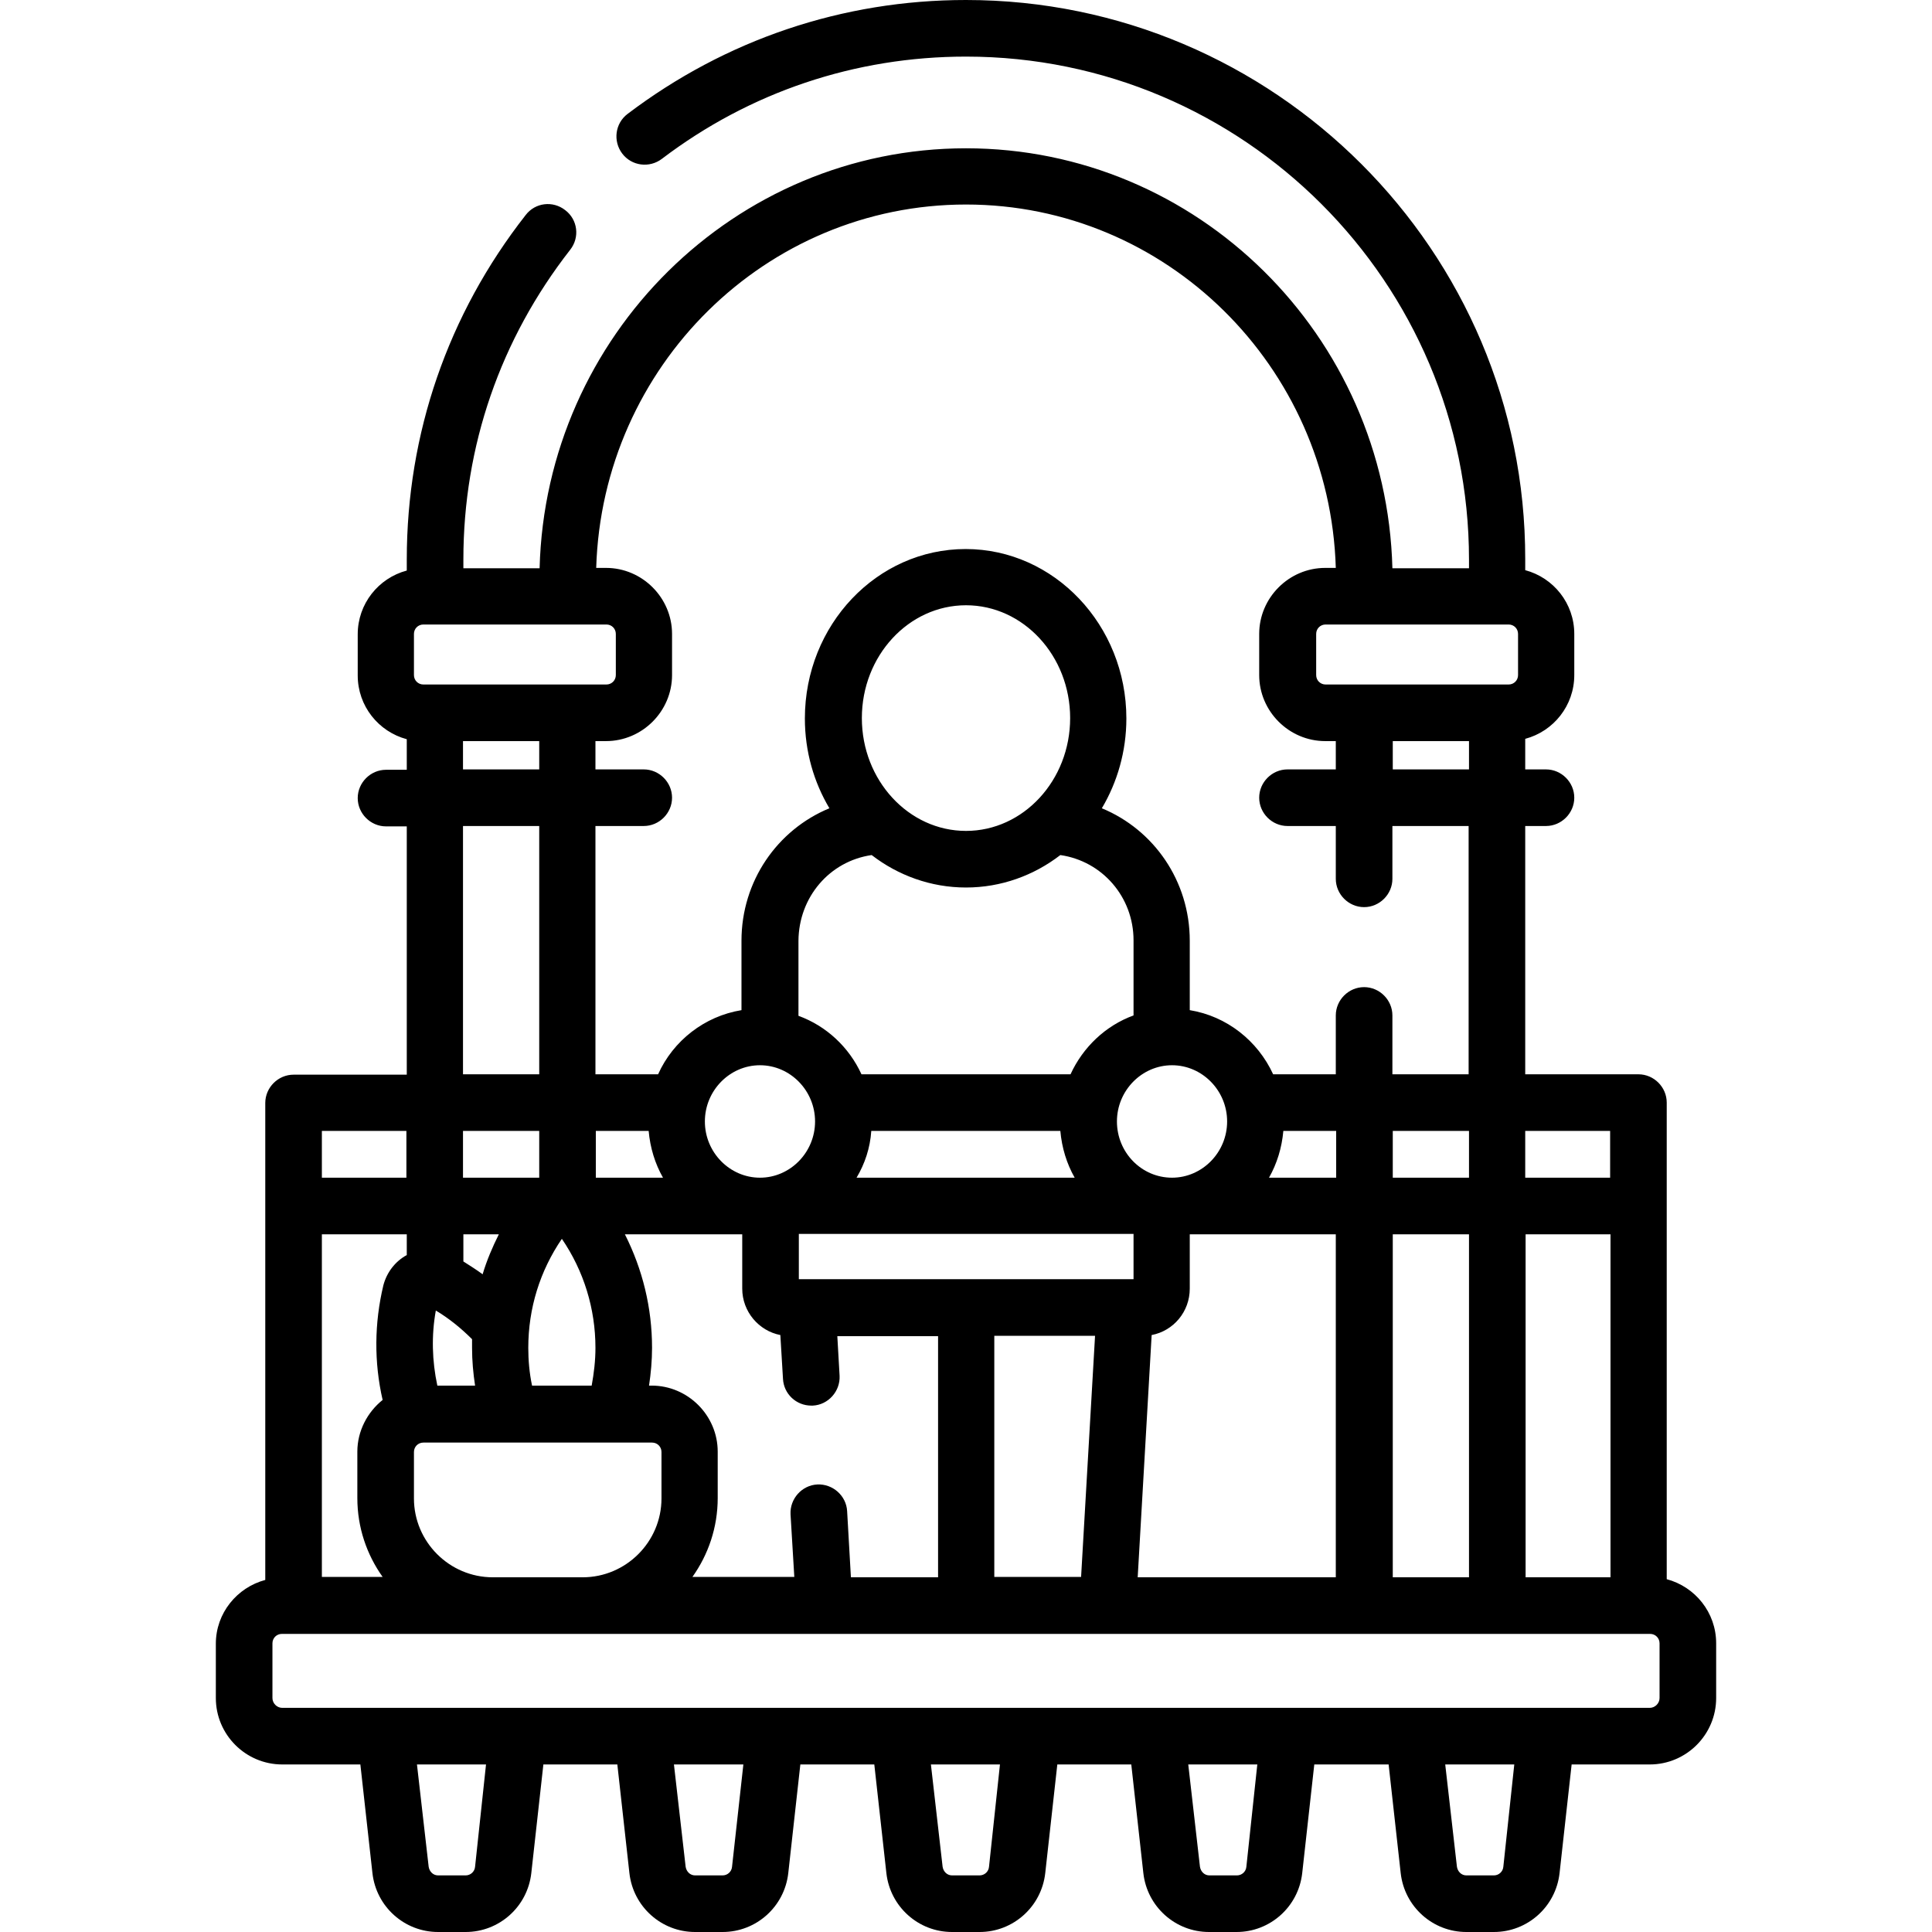 <?xml version="1.0" encoding="utf-8"?>
<!-- Generator: Adobe Illustrator 21.0.2, SVG Export Plug-In . SVG Version: 6.00 Build 0)  -->
<svg version="1.1" id="Capa_1" xmlns="http://www.w3.org/2000/svg" xmlns:xlink="http://www.w3.org/1999/xlink" x="0px" y="0px"
	 viewBox="0 0 512 512" style="enable-background:new 0 0 512 512;" xml:space="preserve">
<g>
	<g>
		<g>
			<path d="M441.7,418.5V292.2c0-4.1-3.4-7.5-7.5-7.5h-30v-65.8h5.5c4.1,0,7.5-3.4,7.5-7.5s-3.4-7.5-7.5-7.5h-5.5v-8.1
				c7.5-2,13-8.8,13-16.9V168c0-8.1-5.5-14.9-13-16.9v-2.9C404.3,66.5,337.7,0,256,0c-32.7,0-63.7,10.5-89.7,30.2
				c-3.3,2.5-3.9,7.2-1.4,10.5c2.5,3.3,7.2,3.9,10.5,1.4C198.7,24.4,226.6,15,256,15c73.5,0,133.3,59.8,133.3,133.3v2.3H369
				c-1.6-61.7-51.7-111.3-113-111.3c-61.3,0-111.4,49.7-113,111.3h-20.2v-2.3c0-30.1,9.8-58.4,28.3-82.1c2.6-3.3,2-8-1.3-10.5
				c-3.3-2.6-8-2-10.5,1.3c-20.6,26.3-31.5,57.9-31.5,91.3v2.9c-7.5,2-13,8.8-13,16.9v10.9c0,8.1,5.5,14.9,13,16.9v8.1h-5.5
				c-4.1,0-7.5,3.4-7.5,7.5s3.4,7.5,7.5,7.5h5.5v65.8h-30c-4.1,0-7.5,3.4-7.5,7.5v126.4c-7.5,2-13.1,8.8-13.1,16.9V450
				c0,9.7,7.9,17.6,17.6,17.6h20.7l3.2,28.8c1,8.9,8.5,15.6,17.4,15.6h7.3c8.9,0,16.4-6.7,17.4-15.6l3.2-28.8h19.6l3.2,28.8
				c1,8.9,8.5,15.6,17.4,15.6h7.3c8.9,0,16.4-6.7,17.4-15.6l3.2-28.8h19.6l3.2,28.8c1,8.9,8.5,15.6,17.4,15.6h7.3
				c8.9,0,16.4-6.7,17.4-15.6l3.2-28.8h19.6l3.2,28.8c1,8.9,8.5,15.6,17.4,15.6h7.3c8.9,0,16.4-6.7,17.4-15.6l3.2-28.8H368l3.2,28.8
				c1,8.9,8.5,15.6,17.4,15.6h7.3c8.9,0,16.4-6.7,17.4-15.6l3.2-28.8h20.7c9.7,0,17.6-7.9,17.6-17.6v-14.5
				C454.8,427.3,449.2,420.5,441.7,418.5L441.7,418.5z M225.5,418l-1-17.5c-0.2-4.1-3.8-7.3-7.9-7.1c-4.1,0.2-7.3,3.8-7.1,7.9
				l1,16.6h-27c4.2-5.9,6.7-13.1,6.7-20.9v-12.3c0-9.6-7.9-17.5-17.5-17.5H172c0.5-3.3,0.8-6.7,0.8-10c0-10.6-2.5-20.8-7.2-30.1
				h31.1v14.4c0,6.1,4.4,11.2,10.1,12.3l0.7,11.6c0.2,4,3.5,7.1,7.5,7.1c0.1,0,0.3,0,0.4,0c4.1-0.2,7.3-3.8,7.1-7.9l-0.6-10.5h26.7
				V418H225.5z M130.6,418c-11.5,0-20.9-9.4-20.9-20.9v-12.3c0-1.4,1.1-2.5,2.5-2.5h60.6c1.4,0,2.5,1.1,2.5,2.5v12.3
				c0,11.5-9.4,20.9-20.9,20.9H130.6z M85.3,327.1h22.5v5.5c-3.1,1.7-5.3,4.6-6.2,8c-2.4,10-2.5,20.4-0.2,30.4
				c-4,3.2-6.7,8.2-6.7,13.7v12.3c0,7.8,2.5,15,6.7,20.9H85.3V327.1z M171.9,299.7c0.4,4.5,1.7,8.7,3.8,12.4h-17.8v-12.4H171.9z
				 M186.8,297.2c0-8.2,6.6-14.9,14.6-14.9S216,289,216,297.2s-6.6,14.9-14.6,14.9S186.8,305.4,186.8,297.2z M256,220.2
				c-15.2,0-27.6-13.4-27.6-29.9s12.4-29.9,27.6-29.9s27.6,13.4,27.6,29.9S271.2,220.2,256,220.2z M231,226.6c7,5.4,15.7,8.6,25,8.6
				c9.3,0,18-3.2,25-8.6c11.1,1.6,19.4,11.1,19.4,22.6v19.9c-7.4,2.7-13.4,8.4-16.7,15.6h-55.4c-3.3-7.2-9.3-12.8-16.7-15.5v-19.9
				C211.7,237.7,219.9,228.2,231,226.6L231,226.6z M340.1,299.7h14v12.4h-17.8C338.4,308.4,339.7,304.2,340.1,299.7L340.1,299.7z
				 M369.1,299.7h20.2v12.4h-20.2V299.7z M300.4,339h-88.7v-12h88.7V339z M230.9,299.7h50.1c0.4,4.5,1.7,8.7,3.8,12.4h-57.8
				C229.2,308.4,230.6,304.2,230.9,299.7z M310.6,312.1c-8.1,0-14.6-6.7-14.6-14.9s6.6-14.9,14.6-14.9s14.6,6.7,14.6,14.9
				S318.6,312.1,310.6,312.1z M156.8,367.2H141c-0.7-3.3-1-6.7-1-10c0-10.5,3.1-20.4,8.9-28.9c5.8,8.5,8.9,18.5,8.9,28.9
				C157.8,360.6,157.4,363.9,156.8,367.2z M115.9,367.2c-1.4-6.5-1.6-13.3-0.4-19.9c3.5,2.1,6.7,4.7,9.6,7.6c0,0.7,0,1.5,0,2.3
				c0,3.4,0.3,6.7,0.8,10H115.9z M142.9,312.1h-20.2v-12.4h20.2V312.1z M132.2,327.1c-1.7,3.4-3.2,6.9-4.3,10.6
				c-1.6-1.2-3.4-2.3-5.1-3.4v-7.2H132.2z M263.5,354h26.7l-3.7,63.9h-23V354z M305.2,353.8c5.8-1.1,10.1-6.2,10.1-12.3v-14.4h38.7
				V418h-52.5L305.2,353.8z M369.1,327.1h20.2V418h-20.2V327.1z M404.3,327.1h22.5V418h-22.5V327.1z M426.7,299.7v12.4h-22.5v-12.4
				H426.7z M399.8,165.5c1.4,0,2.5,1.1,2.5,2.5v10.9c0,1.4-1.1,2.5-2.5,2.5h-48.5c-1.4,0-2.5-1.1-2.5-2.5V168c0-1.4,1.1-2.5,2.5-2.5
				H399.8z M389.3,196.4v7.5h-20.2v-7.5H389.3z M256,54.2c53.1,0,96.4,42.9,98,96.3h-2.8c-9.6,0-17.5,7.9-17.5,17.5v10.9
				c0,9.6,7.9,17.5,17.5,17.5h2.8v7.5h-12.8c-4.1,0-7.5,3.4-7.5,7.5s3.4,7.5,7.5,7.5h12.8v14c0,4.1,3.4,7.5,7.5,7.5s7.5-3.4,7.5-7.5
				v-14h20.2v65.8h-20.2v-15.6c0-4.1-3.4-7.5-7.5-7.5s-7.5,3.4-7.5,7.5v15.6h-16.6c-4.1-8.9-12.3-15.4-22.1-17v-18.4
				c0-15.8-9.5-29.4-23.3-35.1c4.1-6.9,6.5-15.1,6.5-23.8c0-24.7-19.1-44.9-42.6-44.9s-42.6,20.1-42.6,44.9c0,8.8,2.4,16.9,6.5,23.8
				c-13.8,5.7-23.3,19.3-23.3,35.1v18.4c-9.8,1.6-18.1,8.1-22.1,17h-16.6v-65.8h12.8c4.1,0,7.5-3.4,7.5-7.5s-3.4-7.5-7.5-7.5h-12.8
				v-7.5h2.8c9.6,0,17.5-7.9,17.5-17.5V168c0-9.6-7.9-17.5-17.5-17.5H158C159.6,97.1,202.9,54.2,256,54.2L256,54.2z M112.2,181.4
				c-1.4,0-2.5-1.1-2.5-2.5V168c0-1.4,1.1-2.5,2.5-2.5h48.5c1.4,0,2.5,1.1,2.5,2.5v10.9c0,1.4-1.1,2.5-2.5,2.5H112.2z M122.7,196.4
				h20.2v7.5h-20.2V196.4z M122.7,218.9h20.2v65.8h-20.2V218.9z M107.7,299.7v12.4H85.3v-12.4H107.7z M125.9,494.7
				c-0.1,1.3-1.2,2.3-2.5,2.3h-7.3c-1.3,0-2.3-1-2.5-2.3l-3.1-27.1h18.3L125.9,494.7z M194,494.7c-0.1,1.3-1.2,2.3-2.5,2.3h-7.3
				c-1.3,0-2.3-1-2.5-2.3l-3.1-27.1H197L194,494.7z M262.1,494.7c-0.1,1.3-1.2,2.3-2.5,2.3h-7.3c-1.3,0-2.3-1-2.5-2.3l-3.1-27.1
				h18.3L262.1,494.7z M330.3,494.7c-0.1,1.3-1.2,2.3-2.5,2.3h-7.3c-1.3,0-2.3-1-2.5-2.3l-3.1-27.1h18.3L330.3,494.7z M398.4,494.7
				c-0.1,1.3-1.2,2.3-2.5,2.3h-7.3c-1.3,0-2.3-1-2.5-2.3l-3.1-27.1h18.3L398.4,494.7z M439.8,450c0,1.4-1.2,2.6-2.6,2.6H74.8
				c-1.4,0-2.6-1.2-2.6-2.6v-14.5c0-1.4,1.1-2.5,2.5-2.5h362.6c1.4,0,2.5,1.1,2.5,2.5L439.8,450L439.8,450z"/>
		</g>
	</g>
</g>
</svg>
